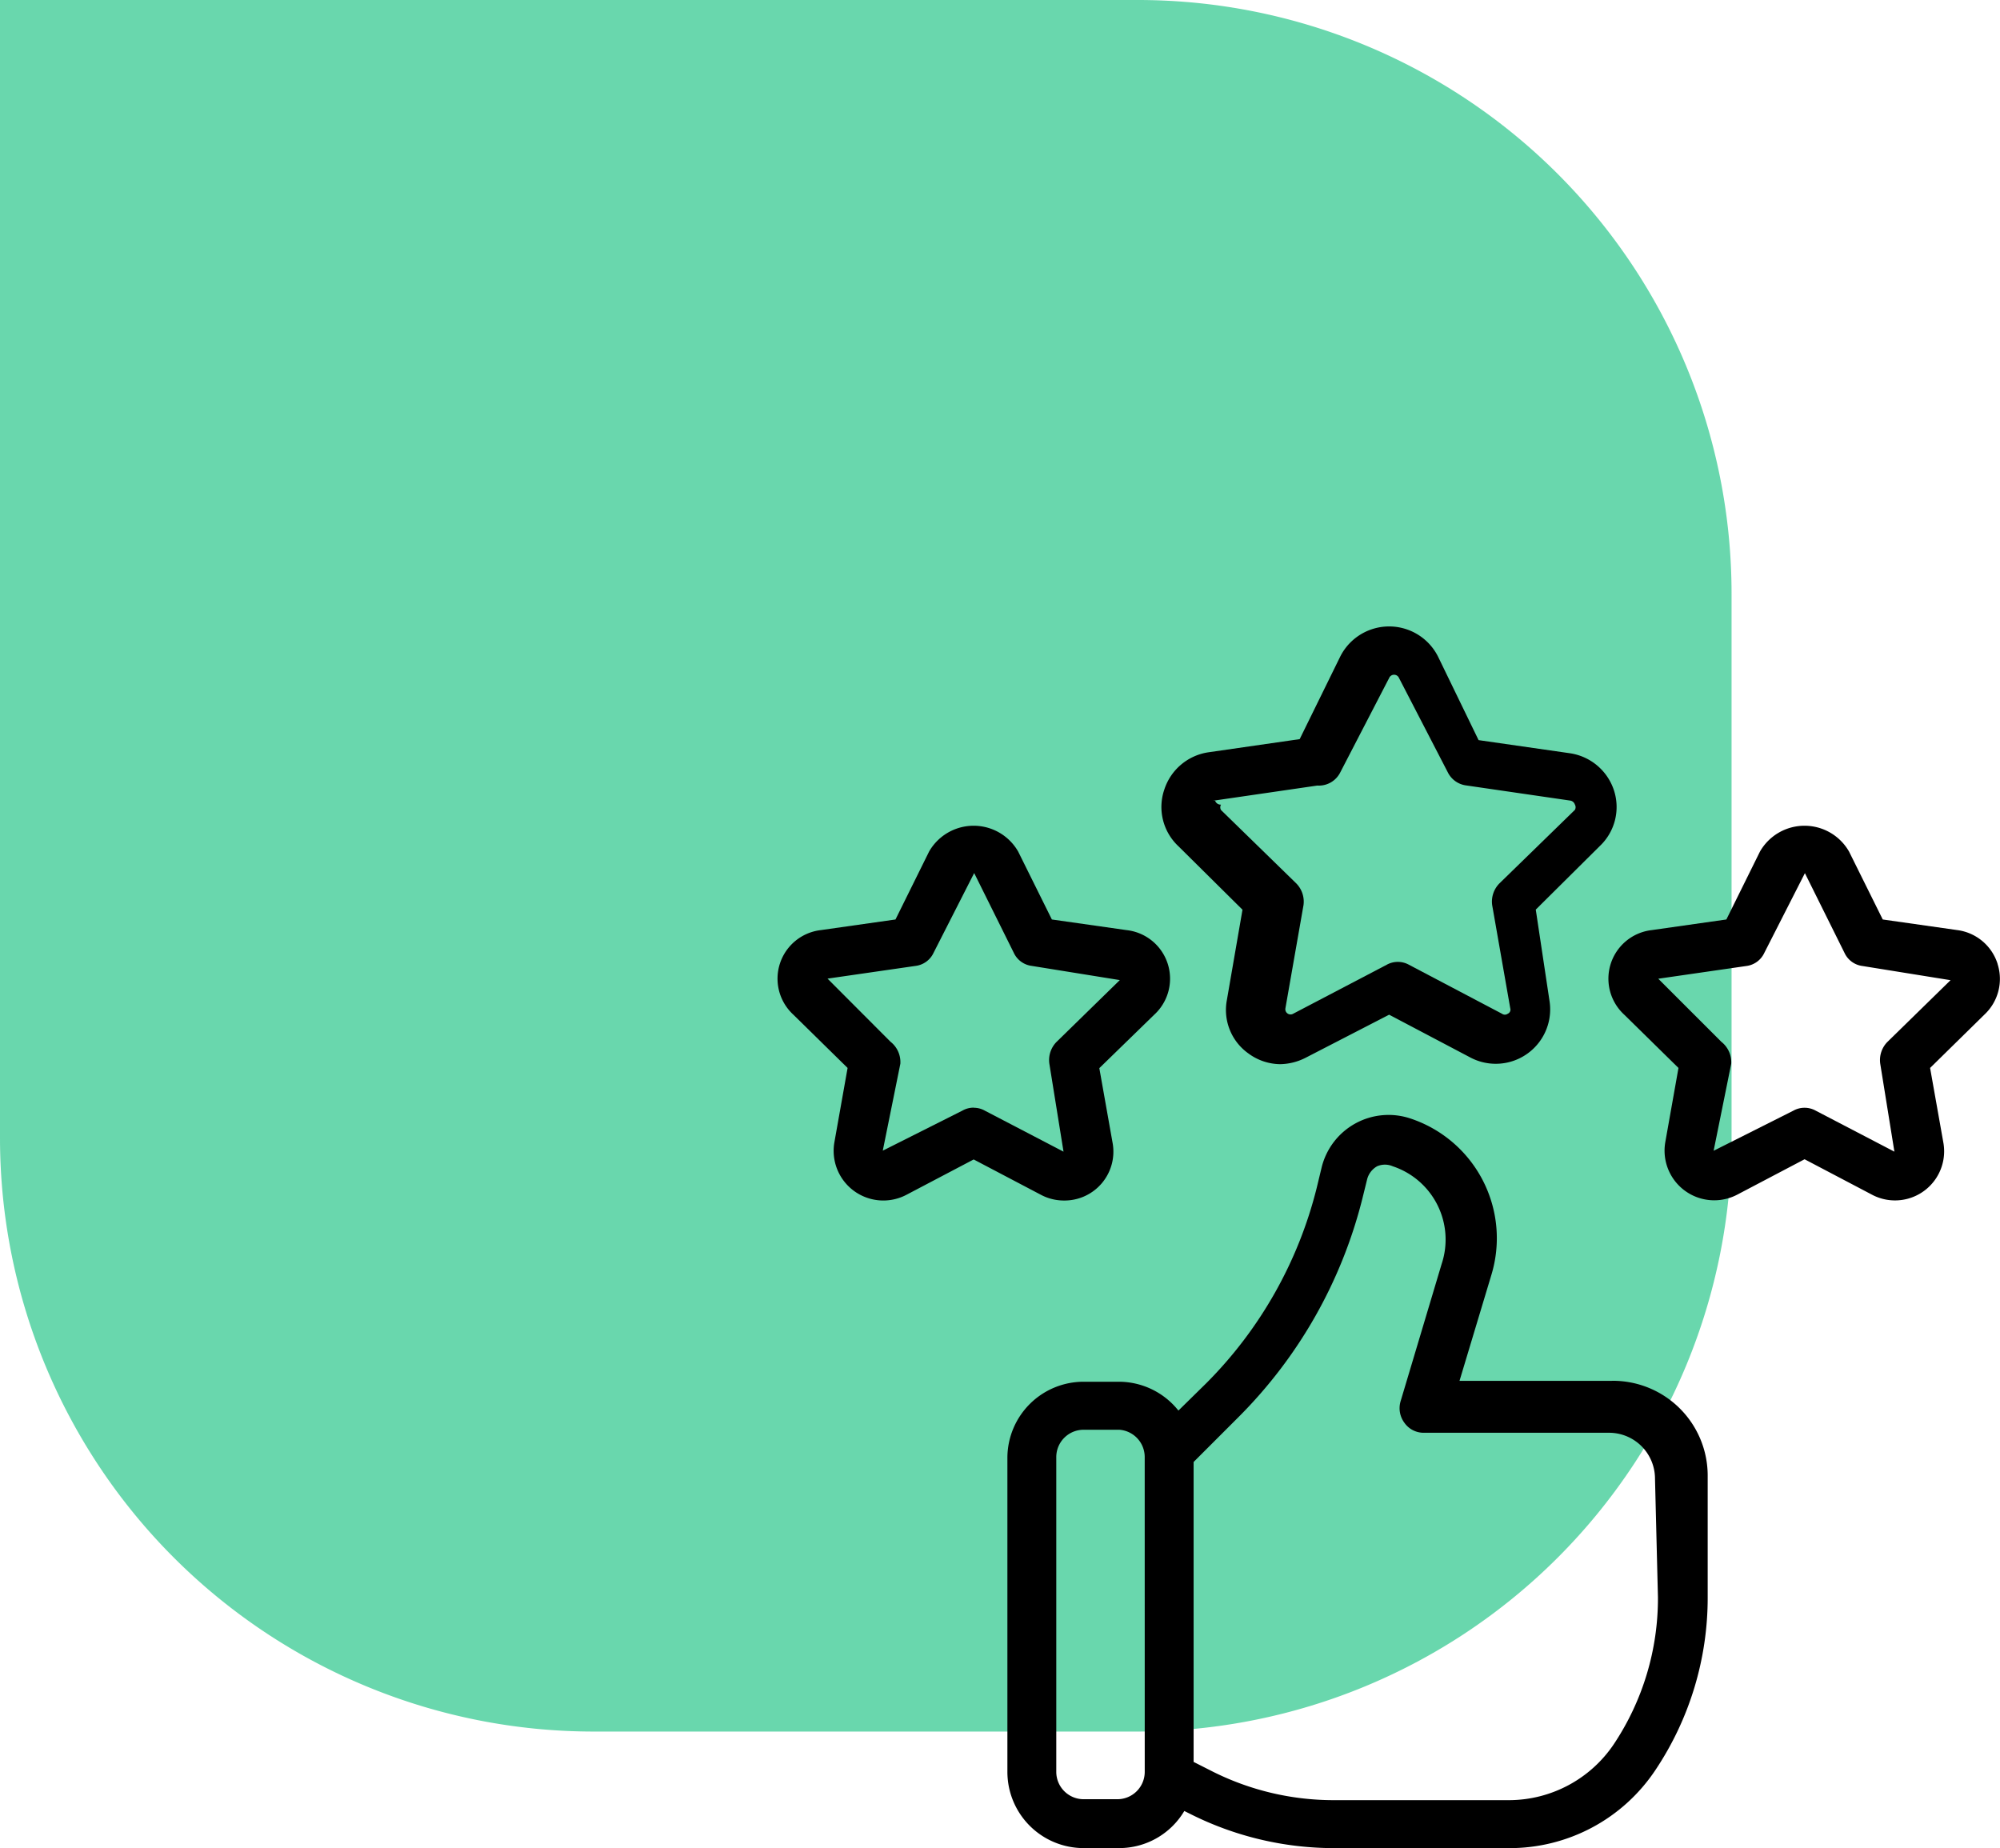 <svg xmlns="http://www.w3.org/2000/svg" width="80.852" height="74.712" viewBox="0 0 80.852 74.712">
  <g id="Group_141927" data-name="Group 141927" transform="translate(-421 -1271)">
    <g id="Group_141905" data-name="Group 141905" transform="translate(196 -3965.5)">
      <path id="Rectangle_40213" data-name="Rectangle 40213" d="M0,0H46A24,24,0,0,1,70,24V46A24,24,0,0,1,46,70H24A24,24,0,0,1,0,46V0A0,0,0,0,1,0,0Z" transform="translate(225 5236.5)" fill="#05bc76" opacity="0.6"/>
    </g>
    <g id="Group_141926" data-name="Group 141926" transform="translate(452.431 1296.324)">
      <g id="Layer_2" data-name="Layer 2" transform="translate(0 0)">
        <path id="Path_276077" data-name="Path 276077" d="M30.631,22.249H24.467l1.284-4.268a5.1,5.1,0,0,0-3.28-6.342,2.786,2.786,0,0,0-3.576,1.976l-.2.83a17.012,17.012,0,0,1-4.465,7.9l-1.126,1.106a3.082,3.082,0,0,0-2.391-1.166H9.272A3.082,3.082,0,0,0,6.19,25.332V38.056a3.082,3.082,0,0,0,3.082,3.082h1.442a3.063,3.063,0,0,0,2.628-1.5l.277.138a12.942,12.942,0,0,0,5.75,1.363h7.093a7.074,7.074,0,0,0,5.928-3.161A12.527,12.527,0,0,0,34.5,31v-4.92a3.833,3.833,0,0,0-3.873-3.833ZM11.742,38.056a1.106,1.106,0,0,1-1.106,1.106H9.272a1.106,1.106,0,0,1-1.106-1.106V25.332a1.106,1.106,0,0,1,1.106-1.106h1.442a1.106,1.106,0,0,1,1.027,1.106ZM32.489,31A10.63,10.63,0,0,1,30.71,36.93,5.117,5.117,0,0,1,26.462,39.2H19.369a10.926,10.926,0,0,1-4.861-1.146l-.79-.4V25.529l1.818-1.818a19.027,19.027,0,0,0,5-8.812l.2-.81a.85.85,0,0,1,.4-.514.79.79,0,0,1,.632,0,3.122,3.122,0,0,1,1.976,3.952l-1.66,5.552a.988.988,0,0,0,.158.869.948.948,0,0,0,.79.4h7.488A1.857,1.857,0,0,1,32.37,26.2Z" transform="translate(3.104 8.249)"/>
        <path id="Path_276078" data-name="Path 276078" d="M12.619,12.956l-.632,3.655a2.154,2.154,0,0,0,.869,2.154,2.193,2.193,0,0,0,1.284.435,2.332,2.332,0,0,0,1.027-.257L18.547,17.2l3.3,1.739a2.2,2.2,0,0,0,3.181-2.312l-.553-3.675,2.588-2.569a2.173,2.173,0,0,0,.573-2.252,2.213,2.213,0,0,0-1.778-1.5L22.163,6.1l-1.64-3.379a2.213,2.213,0,0,0-3.952,0L14.931,6.06l-3.695.533A2.213,2.213,0,0,0,9.458,8.1a2.173,2.173,0,0,0,.573,2.292ZM11.434,8.55l4.209-.613a.968.968,0,0,0,.929-.533L18.547,3.59a.217.217,0,0,1,.4,0L20.918,7.4a.968.968,0,0,0,.751.533l4.209.613a.237.237,0,0,1,.178.158.217.217,0,0,1,0,.217l-3.043,2.964a1.047,1.047,0,0,0-.3.889l.731,4.169a.178.178,0,0,1-.1.217.2.2,0,0,1-.237,0l-3.754-1.976a.929.929,0,0,0-.909,0l-3.774,1.976a.211.211,0,0,1-.316-.217l.731-4.169a1.047,1.047,0,0,0-.3-.889L11.75,8.925a.217.217,0,0,1,0-.217.237.237,0,0,1-.237-.158Z" transform="translate(6.179 -1.504)"/>
        <path id="Path_276079" data-name="Path 276079" d="M13.053,20.731a1.976,1.976,0,0,0,1.976-2.351l-.533-3,2.213-2.154A1.976,1.976,0,0,0,15.6,9.8L12.578,9.37,11.215,6.623a2.075,2.075,0,0,0-3.6,0L6.256,9.37,3.233,9.8a1.976,1.976,0,0,0-1.106,3.418l2.193,2.154-.533,3A2.008,2.008,0,0,0,6.71,20.494l2.707-1.423,2.707,1.423a1.976,1.976,0,0,0,.929.237ZM9.417,16.977a.909.909,0,0,0-.454.119l-3.221,1.62L6.453,15.2a1.047,1.047,0,0,0-.4-.889L3.509,11.761l3.557-.514a.929.929,0,0,0,.731-.533l1.64-3.221,1.6,3.221a.929.929,0,0,0,.731.533l3.557.573-2.549,2.49a1.047,1.047,0,0,0-.3.889l.573,3.557L9.871,17.1a.909.909,0,0,0-.454-.119Z" transform="translate(-1.486 2.477)"/>
        <path id="Path_276080" data-name="Path 276080" d="M34.222,11.168A1.976,1.976,0,0,0,32.6,9.8L29.578,9.37,28.215,6.623a2.075,2.075,0,0,0-3.6,0L23.256,9.37,20.233,9.8a1.976,1.976,0,0,0-1.106,3.418l2.193,2.154-.533,3a2.008,2.008,0,0,0,2.924,2.114l2.707-1.423,2.707,1.423a1.986,1.986,0,0,0,2.9-2.114l-.533-3,2.193-2.154a1.976,1.976,0,0,0,.533-2.055ZM29.776,14.31a1.047,1.047,0,0,0-.3.889l.573,3.557L26.871,17.1a.929.929,0,0,0-.909,0l-3.221,1.62.711-3.517a1.047,1.047,0,0,0-.4-.889l-2.549-2.549,3.557-.514a.929.929,0,0,0,.731-.533l1.64-3.221,1.6,3.221a.929.929,0,0,0,.731.533l3.557.573Z" transform="translate(15.103 2.477)"/>
      </g>
    </g>
  </g>
</svg>
